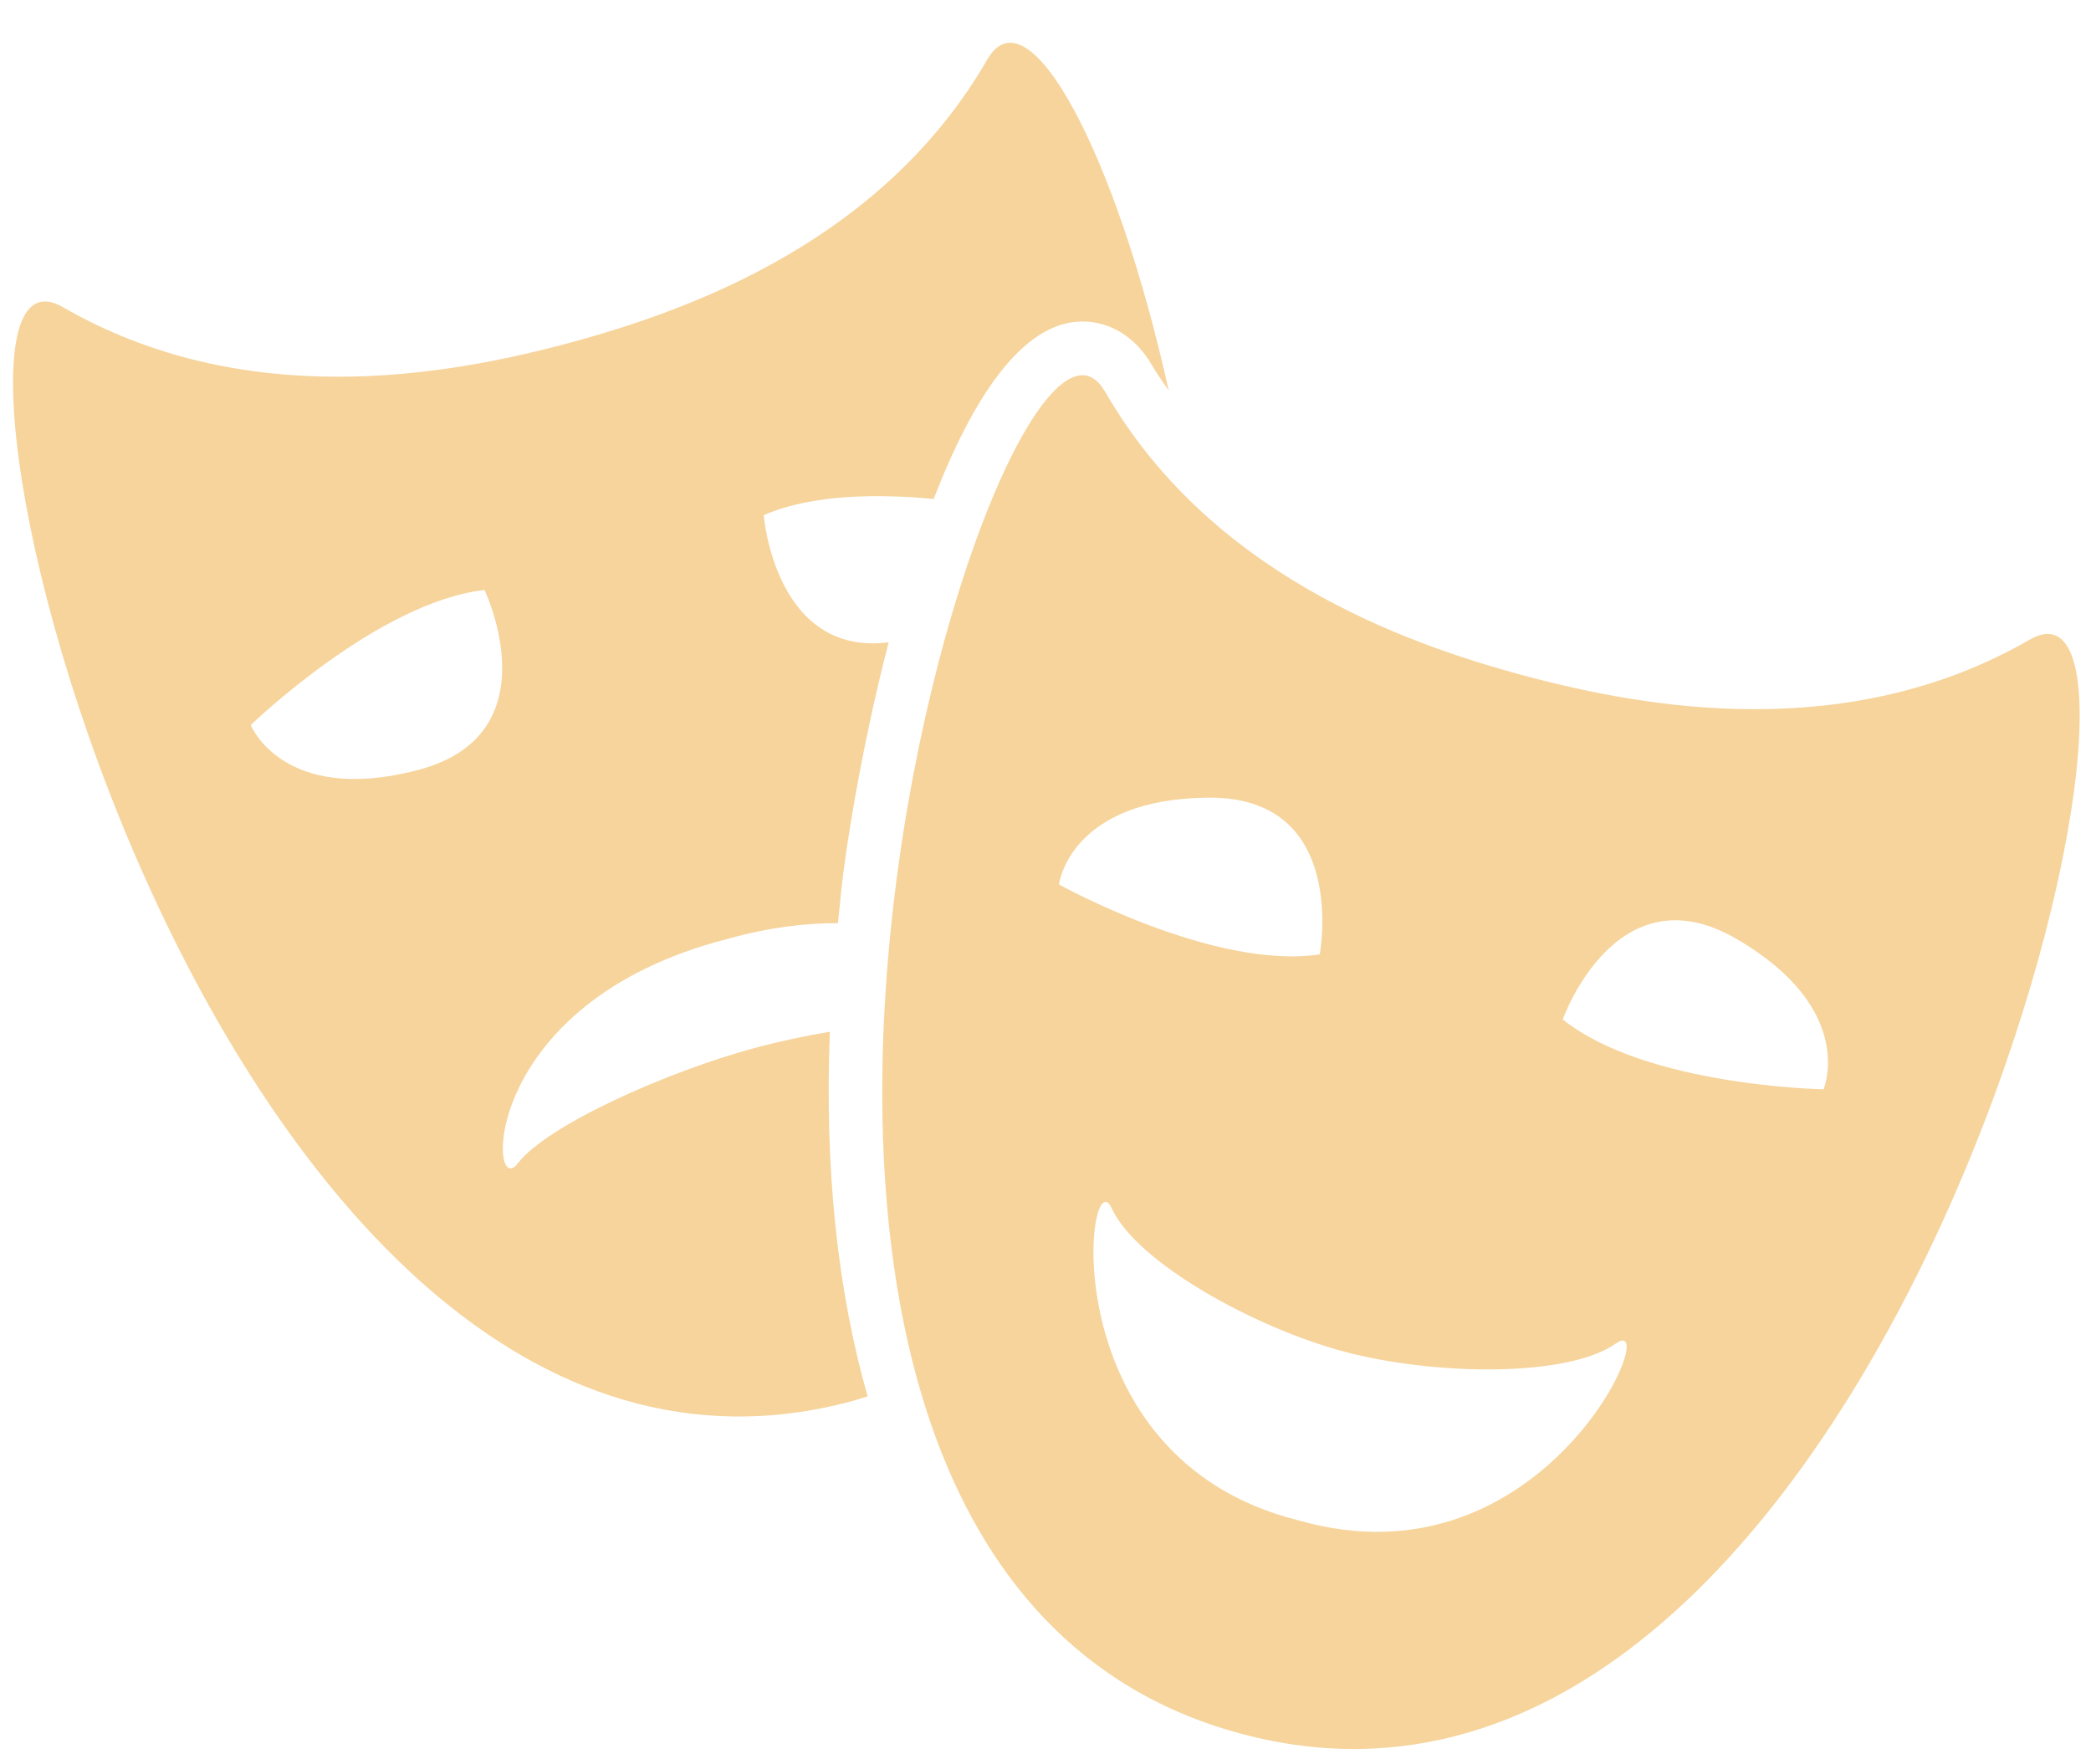 <?xml version="1.0" encoding="UTF-8"?> <svg xmlns="http://www.w3.org/2000/svg" width="32" height="27" viewBox="0 0 32 27" fill="none"> <path d="M31.064 9.788C28.303 11.381 25.237 10.851 23.332 10.341C21.427 9.83 18.506 8.756 16.913 5.996C15.32 3.236 9.061 23.87 18.994 26.532C28.927 29.194 33.825 8.194 31.064 9.788ZM18.506 12.207C20.648 12.197 20.197 14.605 20.197 14.605C18.575 14.851 16.206 13.535 16.206 13.535C16.206 13.535 16.365 12.217 18.506 12.207ZM19.869 23.266C16.042 22.314 16.632 17.659 17.014 18.492C17.397 19.324 19.201 20.317 20.561 20.682C21.923 21.047 23.982 21.088 24.729 20.56C25.475 20.03 23.66 24.356 19.869 23.266ZM27.907 16.67C27.907 16.67 25.197 16.625 23.916 15.601C23.916 15.601 24.729 13.292 26.578 14.37C28.429 15.449 27.907 16.67 27.907 16.67Z" fill="#F6D49C"></path> <path d="M12.7 15.789C12.307 15.856 11.922 15.938 11.581 16.029C10.221 16.393 8.37 17.218 7.922 17.806C7.475 18.394 7.314 15.345 11.136 14.368C11.767 14.191 12.325 14.126 12.824 14.127C12.852 13.859 12.874 13.594 12.911 13.319C13.021 12.483 13.252 11.171 13.6 9.83C11.856 10.048 11.688 7.884 11.688 7.884C12.43 7.559 13.449 7.556 14.289 7.636C14.877 6.109 15.64 4.92 16.566 4.92C16.995 4.92 17.382 5.162 17.627 5.585C17.705 5.72 17.797 5.847 17.885 5.976C17.083 2.349 15.738 -0.176 15.111 0.908C13.518 3.668 10.598 4.742 8.692 5.253C6.788 5.763 3.722 6.293 0.962 4.7C-1.799 3.105 3.099 24.105 13.031 21.444C13.116 21.421 13.196 21.395 13.278 21.369C12.819 19.763 12.617 17.891 12.7 15.789ZM6.402 11.782C4.332 12.328 3.837 11.096 3.837 11.096C3.837 11.096 5.785 9.211 7.415 9.029C7.415 9.029 8.473 11.237 6.402 11.782Z" fill="#F6D49C"></path> </svg> 